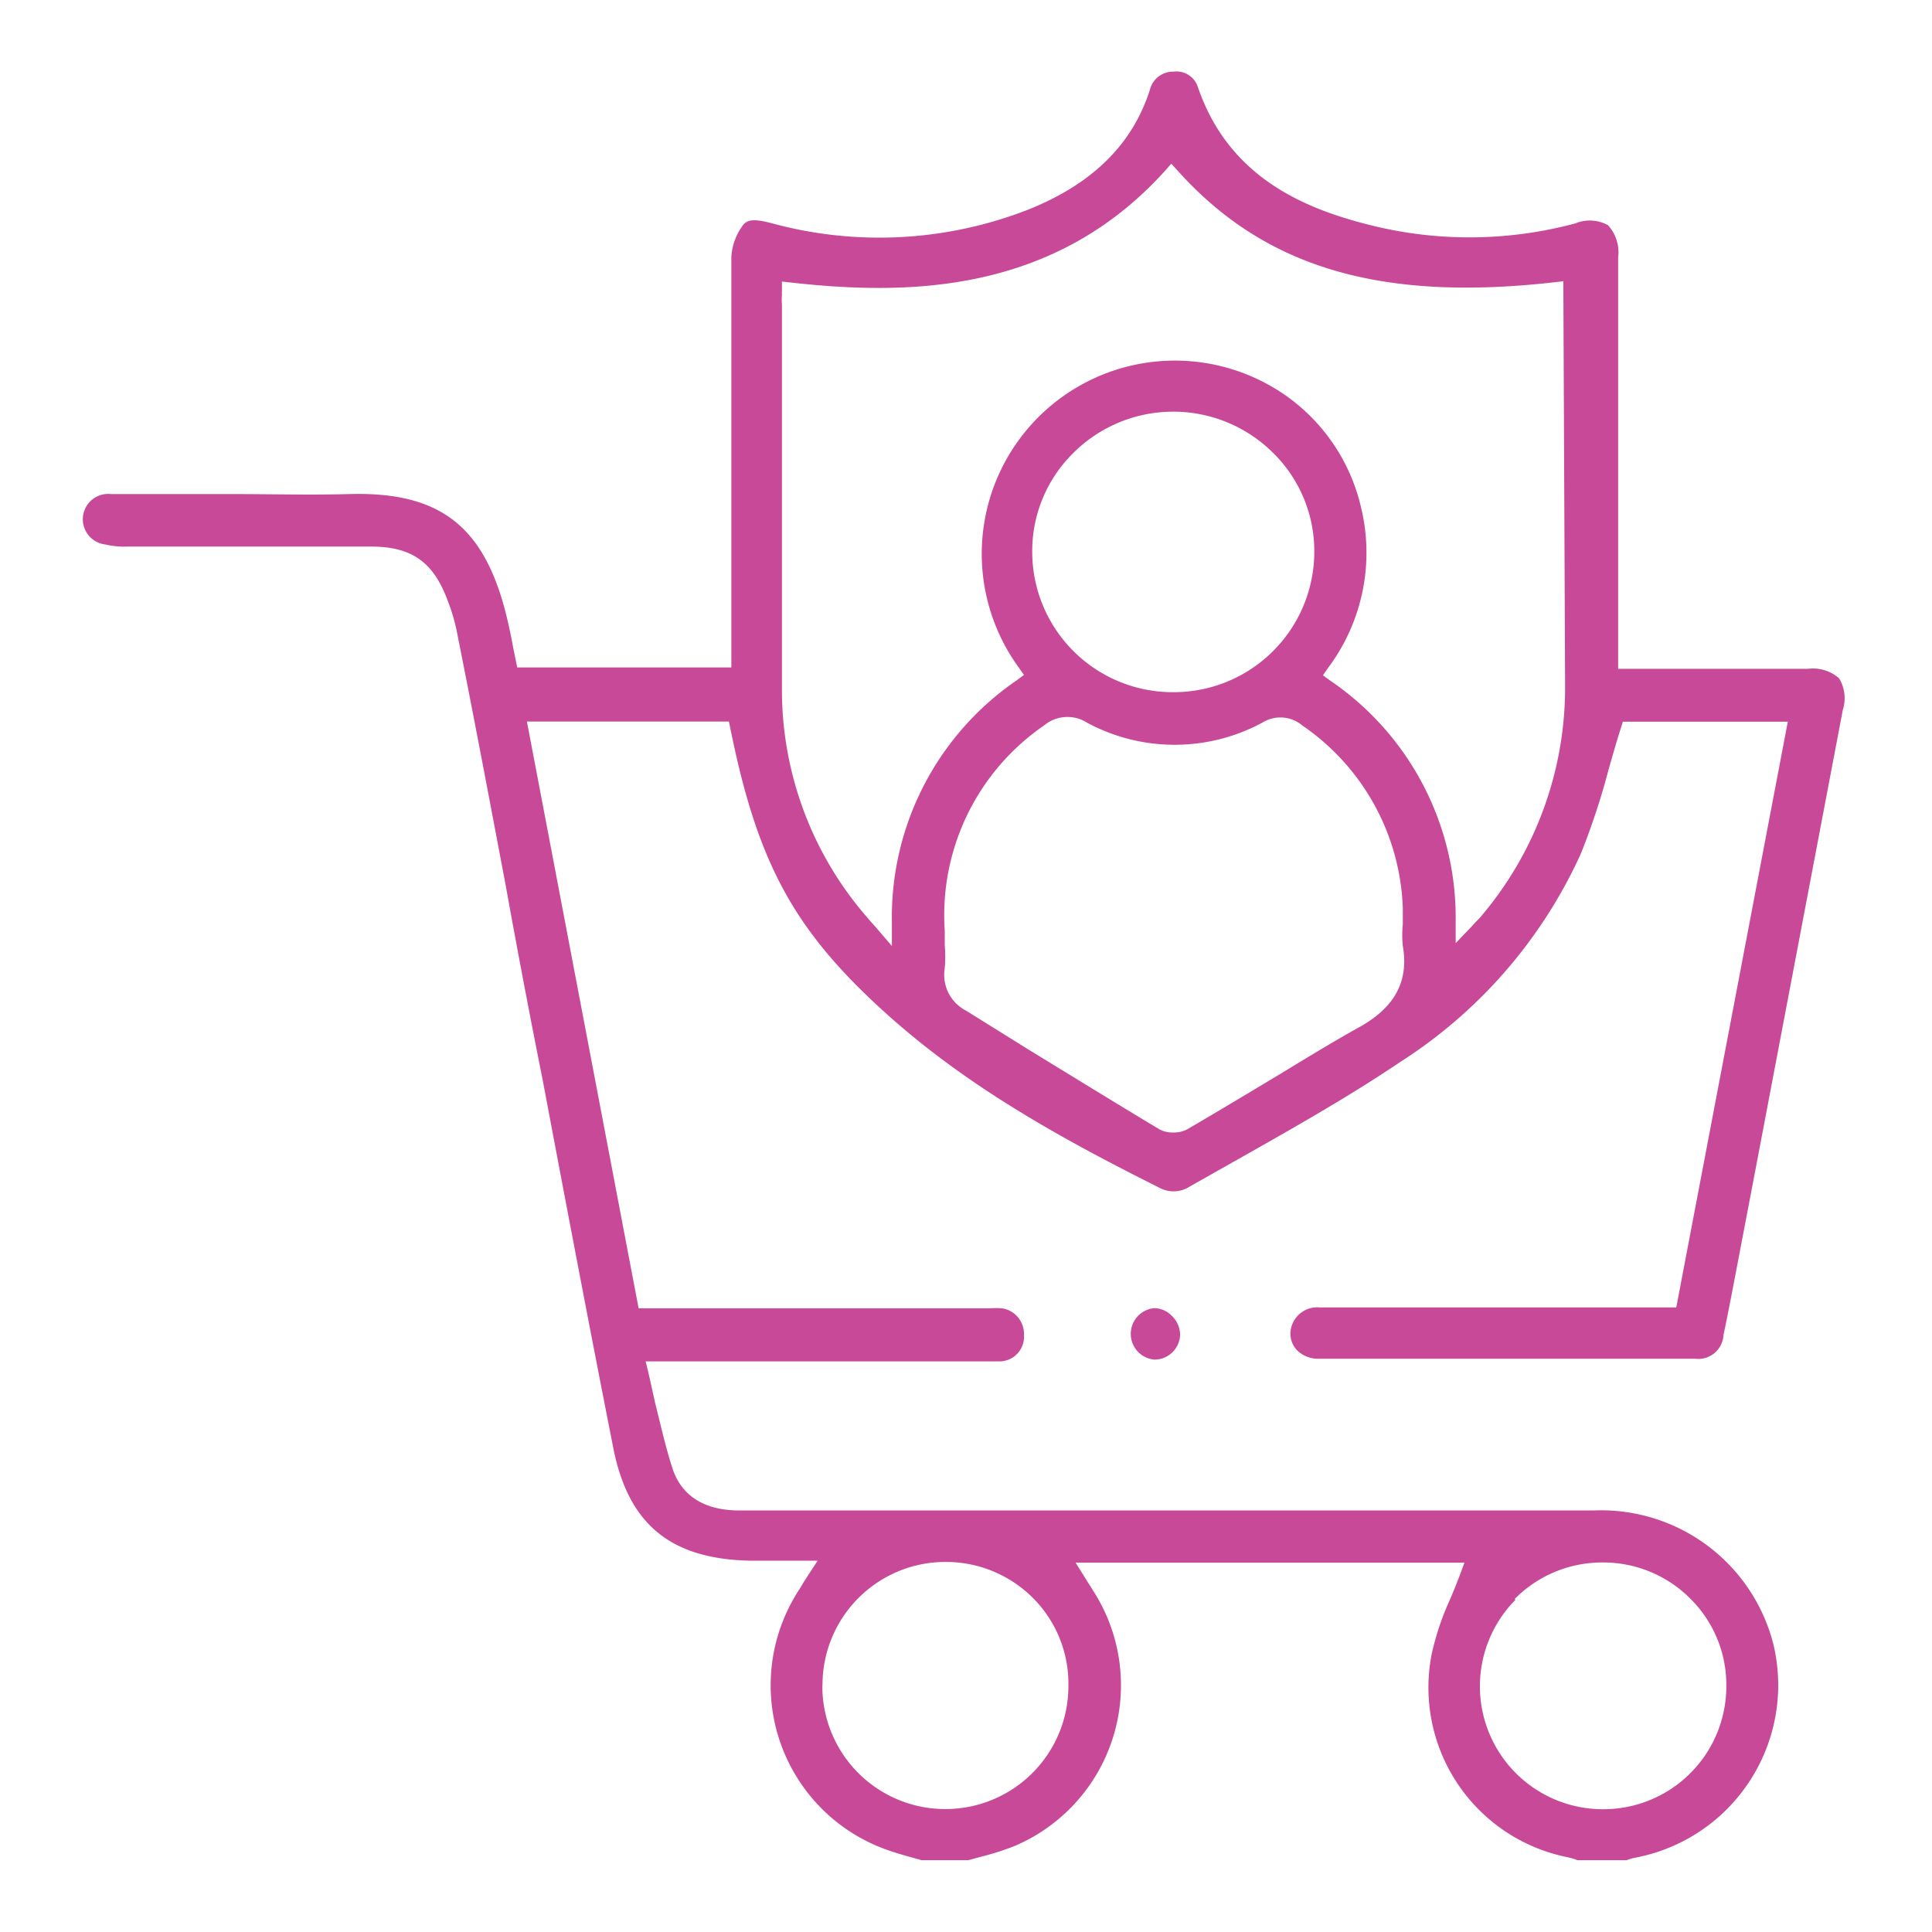 <svg xmlns="http://www.w3.org/2000/svg" viewBox="0 0 110 110"><defs><style>.cls-1{fill:#c84998;}.cls-2{fill:none;}</style></defs><g id="Capa_2" data-name="Capa 2"><g id="Capa_1-2" data-name="Capa 1"><path class="cls-1" d="M88.9,74.44H75.15a1.53,1.53,0,0,0-1.68,1.45,1.38,1.38,0,0,0,.39,1,1.71,1.71,0,0,0,1.23.47c6.8,0,13.81,0,21.41,0A1.44,1.44,0,0,0,98.13,76c.29-1.36.55-2.76.81-4.12l.85-4.45,5.13-27a2.2,2.2,0,0,0-.21-1.81,2.24,2.24,0,0,0-1.76-.54H92.13l0-.5c0-.12,0-.21,0-.29s0-.28,0-.39V14.66a2.29,2.29,0,0,0-.58-1.84,2.16,2.16,0,0,0-1.86-.1,23.23,23.23,0,0,1-11.5.14c-3.72-.91-8.21-2.64-10-7.94a1.28,1.28,0,0,0-1.38-.84,1.35,1.35,0,0,0-1.33,1c-1,3.16-3.3,5.4-6.95,6.86a23.32,23.32,0,0,1-14.63.76c-.93-.24-1.34-.21-1.59.11a3.34,3.34,0,0,0-.67,1.83c0,5.64,0,11.38,0,16.93,0,1.6,0,3.18,0,4.78V38H29.45l-.09-.43c-.05-.24-.09-.46-.14-.68-.08-.46-.17-.9-.27-1.34-1.22-5.49-3.76-7.57-9.07-7.42-2.23.06-4.49,0-6.68,0l-3.09,0h-1c-.92,0-1.87,0-2.79,0A1.43,1.43,0,0,0,6,31a4.66,4.66,0,0,0,1.25.12h5.36c2.79,0,5.68,0,8.52,0,2.35,0,3.58.91,4.39,3.16A10.19,10.19,0,0,1,26,35.91c1,5,1.91,9.84,2.79,14.49q1,5.55,2.11,11.1c1.29,6.84,2.63,13.9,4,20.85.85,4.44,3.28,6.44,7.89,6.51h3.76L45.81,90l-.29.48a9.94,9.94,0,0,0,5.24,14.93c.39.13.81.25,1.21.36l.5.14h2.66l.82-.22a15.18,15.18,0,0,0,1.8-.58,9.94,9.94,0,0,0,4.49-14.54l-1-1.6H83.38l-.27.73c-.19.49-.39,1-.59,1.45a15.42,15.42,0,0,0-1,3,9.85,9.85,0,0,0,7.77,11.6,3.53,3.53,0,0,1,.52.16l.1,0h2.64l.07,0a2.74,2.74,0,0,1,.48-.14,10,10,0,0,0,7.87-12.15A10.12,10.12,0,0,0,90.73,86h-.06c-9.79,0-19.75,0-29.39,0l-11.42,0H48.17c-2,0-4,0-6.06,0-2.53,0-3.46-1.31-3.81-2.36-.4-1.22-.67-2.46-1-3.76-.12-.56-.25-1.13-.38-1.71l-.16-.66H54.87c.69,0,1.4,0,2.09,0A1.4,1.4,0,0,0,58.3,76a1.47,1.47,0,0,0-1.25-1.51,4.94,4.94,0,0,0-.69,0h-20L30,41.08h11.5l.09.43C43.15,49.2,45.23,53,50.47,57.72,55.22,62,60.77,65,66.06,67.65a1.69,1.69,0,0,0,1.69-.1l3.54-2c2.81-1.59,5.71-3.25,8.41-5.07A27.62,27.62,0,0,0,90,48.62a40.62,40.62,0,0,0,1.59-4.82c.22-.76.44-1.55.69-2.33l.12-.38h9.39L95.44,74.44ZM86.23,91.05a7,7,0,0,1,5-2.09h0a7,7,0,0,1,5,2.05,6.91,6.91,0,0,1,2.06,5,7,7,0,0,1-7,7h0a7,7,0,0,1-5-11.93Zm-39.4,4.88a7,7,0,0,1,7-7h0a7,7,0,0,1,5,2.07,6.9,6.9,0,0,1,2,5,7,7,0,0,1-7,7h-.07a7,7,0,0,1-6.94-7ZM77.52,58.41c-1.81,1-3.63,2.14-5.4,3.2-1.47.88-3,1.8-4.51,2.68a1.62,1.62,0,0,1-.81.19,1.56,1.56,0,0,1-.82-.2c-2.45-1.47-4.93-3-7.32-4.46L55,57.54a2.29,2.29,0,0,1-1.21-2.42,8.28,8.28,0,0,0,0-1.33c0-.25,0-.51,0-.79a13.11,13.11,0,0,1,5.66-11.7,2.07,2.07,0,0,1,2.43-.16,10.52,10.52,0,0,0,10,0,1.93,1.93,0,0,1,2.26.16,13.14,13.14,0,0,1,5.73,10.41c0,.32,0,.63,0,.93a6,6,0,0,0,0,1.21C80.21,55.81,79.47,57.28,77.52,58.41ZM58.77,31.46a7.84,7.84,0,0,1,2.28-5.61,8.06,8.06,0,0,1,11.41-.09,7.84,7.84,0,0,1,2.37,5.6v.05a8,8,0,0,1-8,8h-.06A8,8,0,0,1,58.77,31.46Zm30.34,7.62a20.13,20.13,0,0,1-4.85,13.17l-.27.28-.22.24-.89.93,0-1.29a16.32,16.32,0,0,0-7.13-13.65l-.43-.31.3-.43a10.94,10.94,0,0,0,1.87-9.14,10.75,10.75,0,0,0-4.13-6.25A11,11,0,0,0,58,38l.3.43-.42.31a16.34,16.34,0,0,0-7.1,13.72l0,1.4-.91-1.06-.34-.38-.45-.53a19.73,19.73,0,0,1-4.56-12.55c0-5.48,0-11.05,0-16.44,0-1.85,0-3.71,0-5.57a3.19,3.19,0,0,1,0-.54,1.66,1.66,0,0,1,0-.22l0-.54.54.06c6.56.73,14.9.67,21.24-6.33l.39-.44.4.44c4.93,5.47,11.51,7.42,21.33,6.32l.59-.07Z"/><path class="cls-1" d="M67.19,76a1.46,1.46,0,0,1-1.46,1.41h0a1.47,1.47,0,0,1,0-2.93,1.44,1.44,0,0,1,1,.45A1.51,1.51,0,0,1,67.19,76Z"/><rect class="cls-2" width="110" height="110"/></g></g></svg>